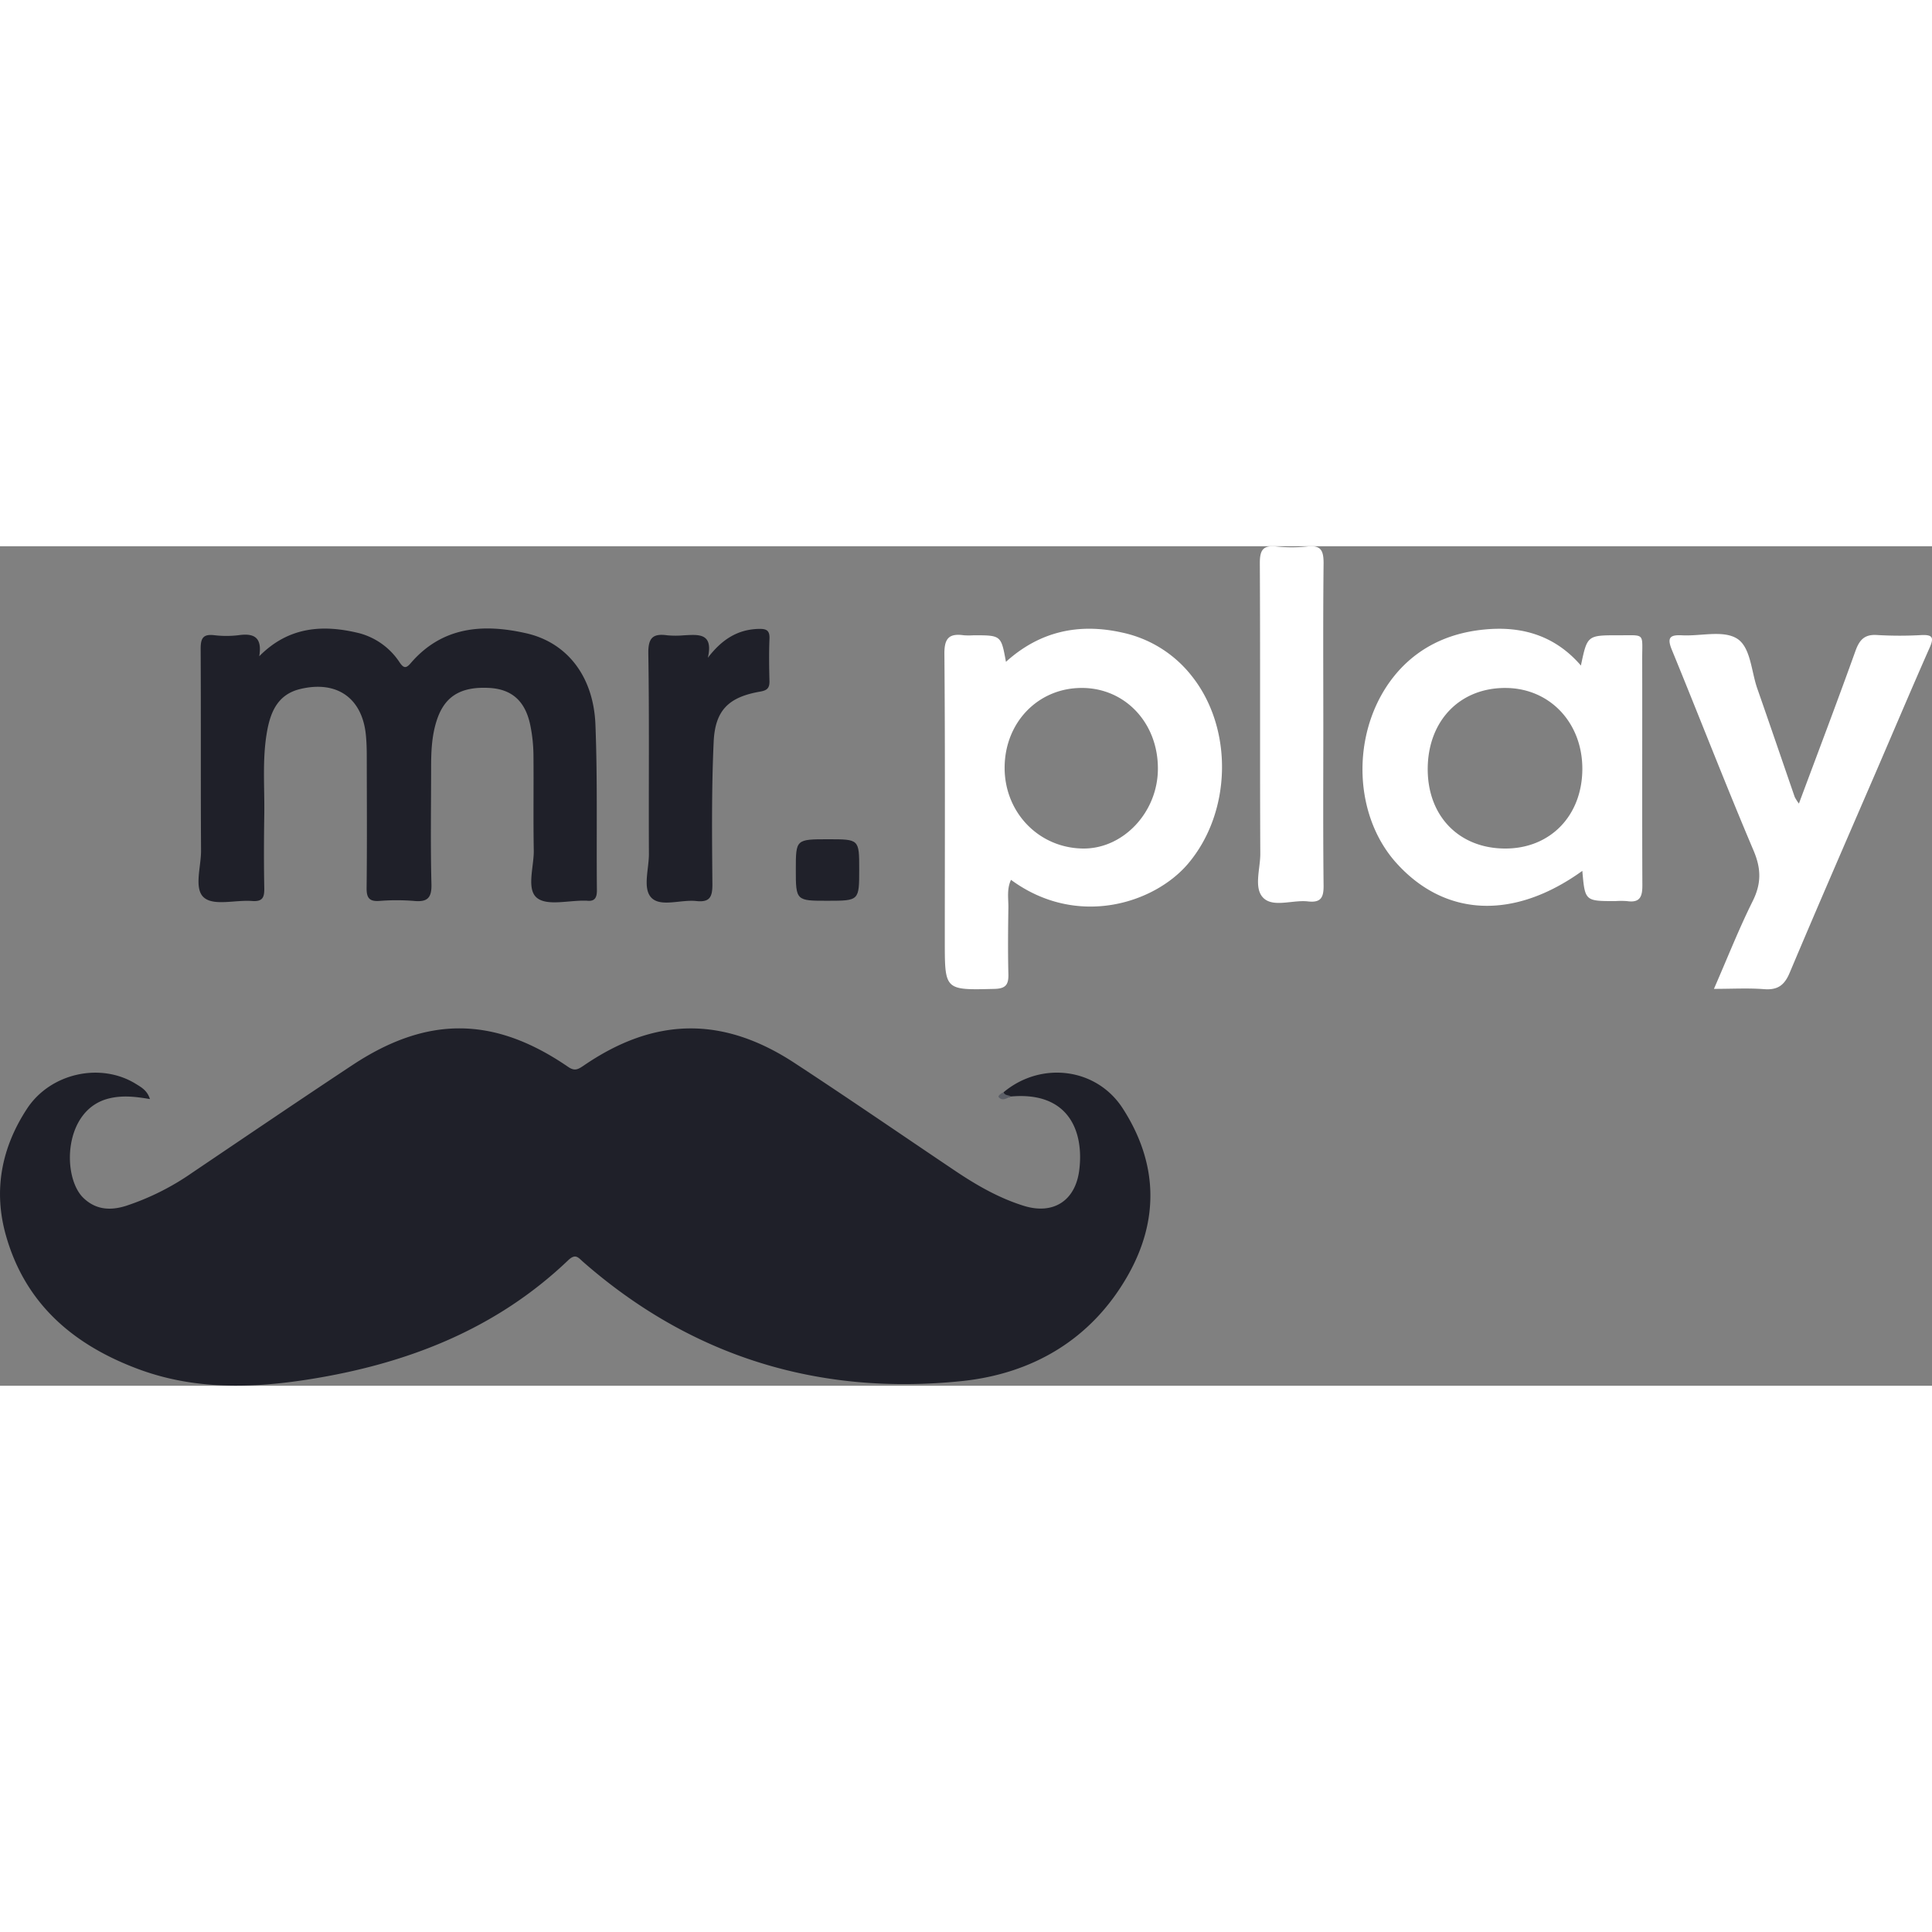 <?xml version="1.0"?>
<svg xmlns="http://www.w3.org/2000/svg" viewBox="0 0 587.33 255.22" width="22" height="22"><rect x="0" y="0" width="587.33" height="255.22" fill="#808080" stroke="none"/><defs><style>.cls-1{fill:#1f2029;}.cls-2{fill:#20212a;}.cls-3{fill:#5c5f67;}.cls-4{fill:#fff;}</style></defs><title>mr. Play logo</title><g id="&#x421;&#x43B;&#x43E;&#x439;_2" data-name="&#x421;&#x43B;&#x43E;&#x439; 2"><g id="&#x421;&#x43B;&#x43E;&#x439;_1-2" data-name="&#x421;&#x43B;&#x43E;&#x439; 1"><path class="cls-1" d="M305.08,166c11.36-9.51,28.22-7.5,36.22,4.88,10.69,16.55,11.23,33.91,1.45,51-11.09,19.37-29,29.71-50.43,31.92-43.22,4.46-82-7.32-115-36.2-1.54-1.34-2.32-2.7-4.61-.52-22,21-48.95,31.43-78.47,36.14-17.63,2.81-35.17,3.28-52.24-3.09-19.59-7.31-34.27-19.72-40.17-40.51C-2.09,195.9.43,182.87,8.21,171c7.13-10.87,22.42-14.2,33.14-7.52,1.61,1,3.41,1.95,4.23,4.58-4.5-.76-8.43-1.19-12.52-.17-13.84,3.46-14.24,23.89-7.73,30.2,3.82,3.7,8.29,3.91,13,2.43a77.47,77.47,0,0,0,20-10c16.3-11,32.5-22,48.9-32.85,22.74-15,43-14.78,65.4.55,2,1.4,3,.88,4.69-.25,21.55-14.82,42.29-15.23,64.17-.91,16.43,10.75,32.61,21.89,48.91,32.84,6.51,4.37,13.28,8.26,20.81,10.61,8.93,2.79,15.67-1.47,16.87-10.75,1.49-11.54-2.92-24.06-20.76-22.48C306.05,167.74,305,167.93,305.08,166Z"/><path class="cls-1" d="M78.81,33.45c8.94-9.05,19.39-9.73,30.45-7a21.19,21.19,0,0,1,12.27,8.93c1.14,1.63,1.86,1.88,3.29.21,9.58-11.18,22-12.12,35.19-9.12,12.4,2.83,20.41,13.08,21,27.71.66,16.8.28,33.64.45,50.46,0,2.39-.79,3.42-3.17,3.11a4.66,4.66,0,0,0-.5,0c-5-.1-11.4,1.64-14.52-.82-3.28-2.59-1-9.32-1-14.22-.18-9.83,0-19.66-.1-29.48a47.94,47.94,0,0,0-.88-8.42c-1.46-7.65-5.59-11.38-12.66-11.74-8.77-.44-13.68,2.68-16,10.32-1.39,4.51-1.57,9.17-1.57,13.84,0,11.83-.21,23.66.1,35.48.11,4.31-1.3,5.5-5.34,5.12a64.79,64.79,0,0,0-10.48,0c-3.14.22-3.93-1-3.89-4,.15-12.83.07-25.65.05-38.48,0-2.5,0-5-.23-7.49-.94-11.6-8.75-17.2-20.09-14.43-6.47,1.59-8.8,6.53-9.91,12.42-1.62,8.59-.79,17.28-.93,25.92-.11,7.33-.14,14.66,0,22,.06,2.83-.35,4.34-3.72,4.08-5-.38-11.4,1.53-14.5-.95-3.28-2.61-1-9.34-1-14.25-.13-20.49,0-41-.12-61.47,0-3.2.73-4.52,4.09-4.14a30.78,30.78,0,0,0,7.48,0C77.2,26.38,79.78,27.68,78.81,33.45Z"/><path class="cls-1" d="M215.19,33.91c4.22-5.52,9-8.63,15.49-8.78,2.27-.05,3.35.4,3.24,3-.18,4.33-.11,8.67,0,13,0,2.11-.83,2.71-2.87,3.07-9.44,1.65-13.64,5.57-14.09,15.19-.67,14.47-.51,29-.39,43.47,0,3.84-.85,5.44-4.92,5-4.6-.5-10.62,1.86-13.51-.89s-.85-8.82-.87-13.42c-.1-20.33.14-40.67-.18-61-.07-4.8,1.48-6.07,5.79-5.47a27.71,27.71,0,0,0,5,0C212.24,26.87,216.94,26.23,215.19,33.91Z"/><path class="cls-2" d="M251.82,89.08c9.38,0,9.38,0,9.38,9.14,0,9.55,0,9.55-9.59,9.56s-9.69,0-9.68-9.52C241.94,89.08,241.94,89.08,251.82,89.08Z"/><path class="cls-3" d="M305.08,166c.39,1,1.46.83,2.21,1.21-1.21.61-2.53,1.57-3.68.29C303.25,167.14,304.28,166.29,305.08,166Z"/><path class="cls-4" d="M341.16,26.25c-13.08-2.93-25-.47-35.35,8.89-1.47-8.06-1.47-8.06-9.8-8.07a21.51,21.51,0,0,1-3,0c-4.38-.62-5.95.81-5.91,5.6.24,29.16.12,58.33.12,87.49,0,14.89,0,14.79,15.12,14.41,3.35-.08,4.29-1.26,4.21-4.41-.17-6.83-.1-13.66,0-20.5,0-2.69-.5-5.51.8-8.24,20.07,14.75,43.58,7.15,53.81-4.9,13.27-15.64,13.86-41,1.19-57A36.55,36.55,0,0,0,341.16,26.25ZM329.28,91.9c-13.56-.13-24.07-11.11-23.87-24.93C305.61,53.31,315.79,43,329,43.08c13.06.06,23,10.63,23,24.46C352.05,80.78,341.54,92,329.28,91.9Z"/><path class="cls-4" d="M499.23,34.17c0-8,1-7.06-7.23-7.1-9.47,0-9.47,0-11.4,9.2-7.48-8.68-17-11.8-27.78-11.08S432.37,29.79,425,38.08c-14.27,16.17-14.39,42.87-.44,58.29,14.78,16.35,35.66,17.31,56.47,2.32.8,9.19.8,9.19,10.07,9.19a24,24,0,0,1,3.49,0c3.87.57,4.71-1.2,4.69-4.81C499.18,80.12,499.28,57.15,499.23,34.17ZM457.62,91.9c-14.16,0-23.78-10-23.59-24.54s10-24.5,24-24.27c13.37.22,23.18,10.85,23,24.93S471.16,91.91,457.62,91.9Z"/><path class="cls-4" d="M584.26,27a116.75,116.75,0,0,1-13.48,0c-3.9-.3-5.48,1.37-6.73,4.86-5.49,15.32-11.28,30.54-17.18,46.38a15.5,15.5,0,0,1-1.27-2c-3.8-11-7.54-22-11.39-33-1.85-5.29-2-12.67-6.25-15.22s-11-.64-16.6-.94c-3.75-.2-4.63.72-3.11,4.43,8.34,20.3,16.25,40.78,24.83,61,2.36,5.56,2.39,10.06-.27,15.4-4.2,8.44-7.66,17.24-11.77,26.65,5.65,0,10.46-.28,15.22.09,4.11.32,6.2-1.14,7.81-5,8.65-20.53,17.57-41,26.39-61.42,5.4-12.52,10.71-25.08,16.22-37.55C588,27.66,587.36,26.9,584.26,27Z"/><path class="cls-4" d="M397.47.07a44.35,44.35,0,0,1-9.48,0c-4-.41-5,1.07-5,5,.16,29.49,0,59,.14,88.47,0,4.59-2.09,10.53,1,13.44s8.93.45,13.52,1c3.86.43,4.76-1.14,4.72-4.8-.18-16.16-.08-32.32-.08-48.48,0-16.49-.1-33,.08-49.48C402.38,1.43,401.65-.4,397.47.07Z"/></g></g></svg>
